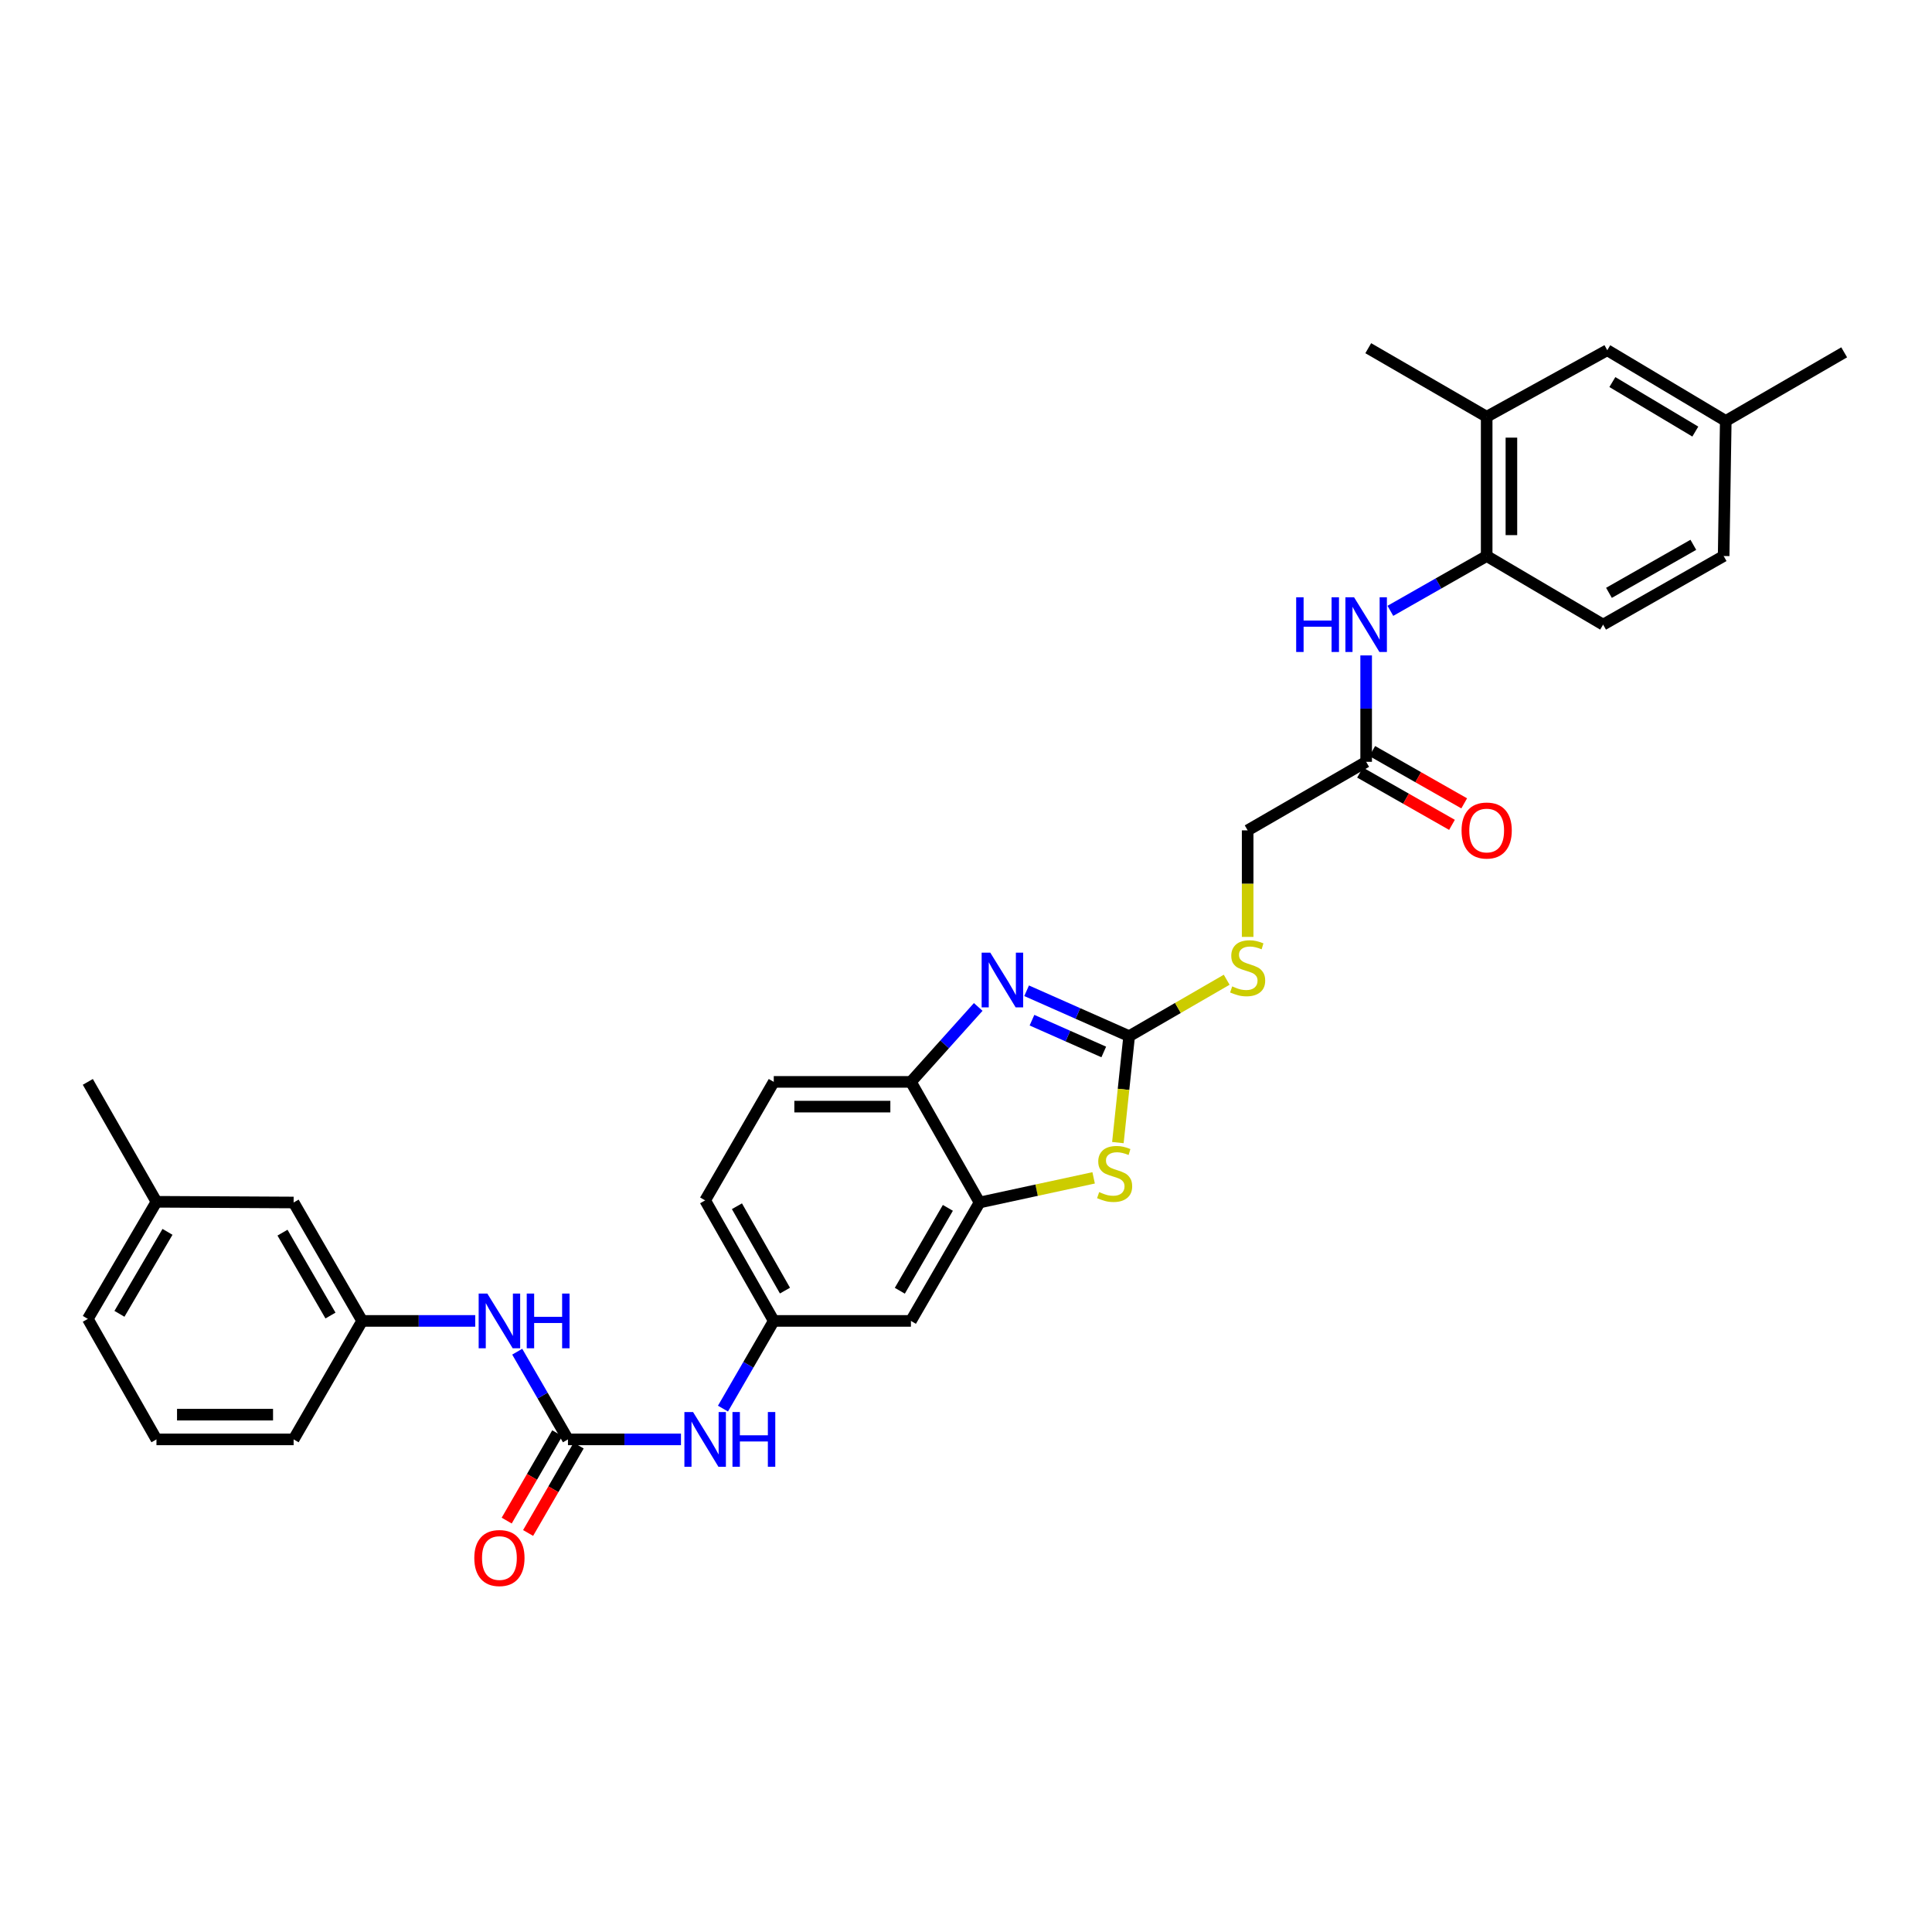 <?xml version='1.0' encoding='iso-8859-1'?>
<svg version='1.1' baseProfile='full'
              xmlns='http://www.w3.org/2000/svg'
                      xmlns:rdkit='http://www.rdkit.org/xml'
                      xmlns:xlink='http://www.w3.org/1999/xlink'
                  xml:space='preserve'
width='1000px' height='1000px' viewBox='0 0 1000 1000'>
<!-- END OF HEADER -->
<rect style='opacity:1.0;fill:#FFFFFF;stroke:none' width='1000' height='1000' x='0' y='0'> </rect>
<path class='bond-0' d='M 584.448,536.315 L 557.91,524.565' style='fill:none;fill-rule:evenodd;stroke:#000000;stroke-width:6px;stroke-linecap:butt;stroke-linejoin:miter;stroke-opacity:1' />
<path class='bond-0' d='M 557.91,524.565 L 531.372,512.814' style='fill:none;fill-rule:evenodd;stroke:#0000FF;stroke-width:6px;stroke-linecap:butt;stroke-linejoin:miter;stroke-opacity:1' />
<path class='bond-0' d='M 571.304,544.494 L 552.727,536.269' style='fill:none;fill-rule:evenodd;stroke:#000000;stroke-width:6px;stroke-linecap:butt;stroke-linejoin:miter;stroke-opacity:1' />
<path class='bond-0' d='M 552.727,536.269 L 534.151,528.044' style='fill:none;fill-rule:evenodd;stroke:#0000FF;stroke-width:6px;stroke-linecap:butt;stroke-linejoin:miter;stroke-opacity:1' />
<path class='bond-1' d='M 584.448,536.315 L 581.531,563.859' style='fill:none;fill-rule:evenodd;stroke:#000000;stroke-width:6px;stroke-linecap:butt;stroke-linejoin:miter;stroke-opacity:1' />
<path class='bond-1' d='M 581.531,563.859 L 578.615,591.403' style='fill:none;fill-rule:evenodd;stroke:#CCCC00;stroke-width:6px;stroke-linecap:butt;stroke-linejoin:miter;stroke-opacity:1' />
<path class='bond-12' d='M 584.448,536.315 L 609.69,521.714' style='fill:none;fill-rule:evenodd;stroke:#000000;stroke-width:6px;stroke-linecap:butt;stroke-linejoin:miter;stroke-opacity:1' />
<path class='bond-12' d='M 609.69,521.714 L 634.932,507.113' style='fill:none;fill-rule:evenodd;stroke:#CCCC00;stroke-width:6px;stroke-linecap:butt;stroke-linejoin:miter;stroke-opacity:1' />
<path class='bond-4' d='M 506.327,521.195 L 488.909,540.588' style='fill:none;fill-rule:evenodd;stroke:#0000FF;stroke-width:6px;stroke-linecap:butt;stroke-linejoin:miter;stroke-opacity:1' />
<path class='bond-4' d='M 488.909,540.588 L 471.49,559.981' style='fill:none;fill-rule:evenodd;stroke:#000000;stroke-width:6px;stroke-linecap:butt;stroke-linejoin:miter;stroke-opacity:1' />
<path class='bond-3' d='M 566.063,609.656 L 536.541,616.034' style='fill:none;fill-rule:evenodd;stroke:#CCCC00;stroke-width:6px;stroke-linecap:butt;stroke-linejoin:miter;stroke-opacity:1' />
<path class='bond-3' d='M 536.541,616.034 L 507.019,622.412' style='fill:none;fill-rule:evenodd;stroke:#000000;stroke-width:6px;stroke-linecap:butt;stroke-linejoin:miter;stroke-opacity:1' />
<path class='bond-2' d='M 293.976,745.027 L 323.222,745.027' style='fill:none;fill-rule:evenodd;stroke:#000000;stroke-width:6px;stroke-linecap:butt;stroke-linejoin:miter;stroke-opacity:1' />
<path class='bond-2' d='M 323.222,745.027 L 352.468,745.027' style='fill:none;fill-rule:evenodd;stroke:#0000FF;stroke-width:6px;stroke-linecap:butt;stroke-linejoin:miter;stroke-opacity:1' />
<path class='bond-10' d='M 293.976,745.027 L 280.845,722.332' style='fill:none;fill-rule:evenodd;stroke:#000000;stroke-width:6px;stroke-linecap:butt;stroke-linejoin:miter;stroke-opacity:1' />
<path class='bond-10' d='M 280.845,722.332 L 267.715,699.636' style='fill:none;fill-rule:evenodd;stroke:#0000FF;stroke-width:6px;stroke-linecap:butt;stroke-linejoin:miter;stroke-opacity:1' />
<path class='bond-14' d='M 288.436,741.822 L 275.351,764.441' style='fill:none;fill-rule:evenodd;stroke:#000000;stroke-width:6px;stroke-linecap:butt;stroke-linejoin:miter;stroke-opacity:1' />
<path class='bond-14' d='M 275.351,764.441 L 262.266,787.059' style='fill:none;fill-rule:evenodd;stroke:#FF0000;stroke-width:6px;stroke-linecap:butt;stroke-linejoin:miter;stroke-opacity:1' />
<path class='bond-14' d='M 299.516,748.232 L 286.431,770.85' style='fill:none;fill-rule:evenodd;stroke:#000000;stroke-width:6px;stroke-linecap:butt;stroke-linejoin:miter;stroke-opacity:1' />
<path class='bond-14' d='M 286.431,770.85 L 273.346,793.469' style='fill:none;fill-rule:evenodd;stroke:#FF0000;stroke-width:6px;stroke-linecap:butt;stroke-linejoin:miter;stroke-opacity:1' />
<path class='bond-7' d='M 507.019,622.412 L 471.49,683.705' style='fill:none;fill-rule:evenodd;stroke:#000000;stroke-width:6px;stroke-linecap:butt;stroke-linejoin:miter;stroke-opacity:1' />
<path class='bond-7' d='M 490.615,625.187 L 465.745,668.092' style='fill:none;fill-rule:evenodd;stroke:#000000;stroke-width:6px;stroke-linecap:butt;stroke-linejoin:miter;stroke-opacity:1' />
<path class='bond-32' d='M 507.019,622.412 L 471.49,559.981' style='fill:none;fill-rule:evenodd;stroke:#000000;stroke-width:6px;stroke-linecap:butt;stroke-linejoin:miter;stroke-opacity:1' />
<path class='bond-18' d='M 471.49,559.981 L 400.498,559.981' style='fill:none;fill-rule:evenodd;stroke:#000000;stroke-width:6px;stroke-linecap:butt;stroke-linejoin:miter;stroke-opacity:1' />
<path class='bond-18' d='M 460.842,572.782 L 411.146,572.782' style='fill:none;fill-rule:evenodd;stroke:#000000;stroke-width:6px;stroke-linecap:butt;stroke-linejoin:miter;stroke-opacity:1' />
<path class='bond-5' d='M 707.119,339.243 L 707.119,366.779' style='fill:none;fill-rule:evenodd;stroke:#0000FF;stroke-width:6px;stroke-linecap:butt;stroke-linejoin:miter;stroke-opacity:1' />
<path class='bond-5' d='M 707.119,366.779 L 707.119,394.315' style='fill:none;fill-rule:evenodd;stroke:#000000;stroke-width:6px;stroke-linecap:butt;stroke-linejoin:miter;stroke-opacity:1' />
<path class='bond-6' d='M 719.654,316.171 L 744.577,301.982' style='fill:none;fill-rule:evenodd;stroke:#0000FF;stroke-width:6px;stroke-linecap:butt;stroke-linejoin:miter;stroke-opacity:1' />
<path class='bond-6' d='M 744.577,301.982 L 769.5,287.793' style='fill:none;fill-rule:evenodd;stroke:#000000;stroke-width:6px;stroke-linecap:butt;stroke-linejoin:miter;stroke-opacity:1' />
<path class='bond-11' d='M 769.5,287.793 L 769.5,215.705' style='fill:none;fill-rule:evenodd;stroke:#000000;stroke-width:6px;stroke-linecap:butt;stroke-linejoin:miter;stroke-opacity:1' />
<path class='bond-11' d='M 782.301,276.98 L 782.301,226.518' style='fill:none;fill-rule:evenodd;stroke:#000000;stroke-width:6px;stroke-linecap:butt;stroke-linejoin:miter;stroke-opacity:1' />
<path class='bond-19' d='M 769.5,287.793 L 829.769,323.307' style='fill:none;fill-rule:evenodd;stroke:#000000;stroke-width:6px;stroke-linecap:butt;stroke-linejoin:miter;stroke-opacity:1' />
<path class='bond-13' d='M 471.49,683.705 L 400.498,683.705' style='fill:none;fill-rule:evenodd;stroke:#000000;stroke-width:6px;stroke-linecap:butt;stroke-linejoin:miter;stroke-opacity:1' />
<path class='bond-8' d='M 374.21,729.095 L 387.354,706.4' style='fill:none;fill-rule:evenodd;stroke:#0000FF;stroke-width:6px;stroke-linecap:butt;stroke-linejoin:miter;stroke-opacity:1' />
<path class='bond-8' d='M 387.354,706.4 L 400.498,683.705' style='fill:none;fill-rule:evenodd;stroke:#000000;stroke-width:6px;stroke-linecap:butt;stroke-linejoin:miter;stroke-opacity:1' />
<path class='bond-9' d='M 707.119,394.315 L 645.783,429.793' style='fill:none;fill-rule:evenodd;stroke:#000000;stroke-width:6px;stroke-linecap:butt;stroke-linejoin:miter;stroke-opacity:1' />
<path class='bond-17' d='M 703.955,399.878 L 727.748,413.41' style='fill:none;fill-rule:evenodd;stroke:#000000;stroke-width:6px;stroke-linecap:butt;stroke-linejoin:miter;stroke-opacity:1' />
<path class='bond-17' d='M 727.748,413.41 L 751.542,426.943' style='fill:none;fill-rule:evenodd;stroke:#FF0000;stroke-width:6px;stroke-linecap:butt;stroke-linejoin:miter;stroke-opacity:1' />
<path class='bond-17' d='M 710.283,388.751 L 734.077,402.284' style='fill:none;fill-rule:evenodd;stroke:#000000;stroke-width:6px;stroke-linecap:butt;stroke-linejoin:miter;stroke-opacity:1' />
<path class='bond-17' d='M 734.077,402.284 L 757.87,415.816' style='fill:none;fill-rule:evenodd;stroke:#FF0000;stroke-width:6px;stroke-linecap:butt;stroke-linejoin:miter;stroke-opacity:1' />
<path class='bond-16' d='M 245.981,683.705 L 216.718,683.705' style='fill:none;fill-rule:evenodd;stroke:#0000FF;stroke-width:6px;stroke-linecap:butt;stroke-linejoin:miter;stroke-opacity:1' />
<path class='bond-16' d='M 216.718,683.705 L 187.455,683.705' style='fill:none;fill-rule:evenodd;stroke:#000000;stroke-width:6px;stroke-linecap:butt;stroke-linejoin:miter;stroke-opacity:1' />
<path class='bond-15' d='M 769.5,215.705 L 831.917,181.272' style='fill:none;fill-rule:evenodd;stroke:#000000;stroke-width:6px;stroke-linecap:butt;stroke-linejoin:miter;stroke-opacity:1' />
<path class='bond-27' d='M 769.5,215.705 L 708.207,180.226' style='fill:none;fill-rule:evenodd;stroke:#000000;stroke-width:6px;stroke-linecap:butt;stroke-linejoin:miter;stroke-opacity:1' />
<path class='bond-20' d='M 645.783,484.94 L 645.783,457.367' style='fill:none;fill-rule:evenodd;stroke:#CCCC00;stroke-width:6px;stroke-linecap:butt;stroke-linejoin:miter;stroke-opacity:1' />
<path class='bond-20' d='M 645.783,457.367 L 645.783,429.793' style='fill:none;fill-rule:evenodd;stroke:#000000;stroke-width:6px;stroke-linecap:butt;stroke-linejoin:miter;stroke-opacity:1' />
<path class='bond-33' d='M 400.498,683.705 L 364.983,621.317' style='fill:none;fill-rule:evenodd;stroke:#000000;stroke-width:6px;stroke-linecap:butt;stroke-linejoin:miter;stroke-opacity:1' />
<path class='bond-33' d='M 406.295,668.015 L 381.435,624.343' style='fill:none;fill-rule:evenodd;stroke:#000000;stroke-width:6px;stroke-linecap:butt;stroke-linejoin:miter;stroke-opacity:1' />
<path class='bond-34' d='M 831.917,181.272 L 893.252,217.881' style='fill:none;fill-rule:evenodd;stroke:#000000;stroke-width:6px;stroke-linecap:butt;stroke-linejoin:miter;stroke-opacity:1' />
<path class='bond-34' d='M 834.557,197.755 L 877.492,223.381' style='fill:none;fill-rule:evenodd;stroke:#000000;stroke-width:6px;stroke-linecap:butt;stroke-linejoin:miter;stroke-opacity:1' />
<path class='bond-21' d='M 187.455,683.705 L 151.976,622.412' style='fill:none;fill-rule:evenodd;stroke:#000000;stroke-width:6px;stroke-linecap:butt;stroke-linejoin:miter;stroke-opacity:1' />
<path class='bond-21' d='M 171.054,680.924 L 146.219,638.019' style='fill:none;fill-rule:evenodd;stroke:#000000;stroke-width:6px;stroke-linecap:butt;stroke-linejoin:miter;stroke-opacity:1' />
<path class='bond-28' d='M 187.455,683.705 L 151.976,745.027' style='fill:none;fill-rule:evenodd;stroke:#000000;stroke-width:6px;stroke-linecap:butt;stroke-linejoin:miter;stroke-opacity:1' />
<path class='bond-22' d='M 400.498,559.981 L 364.983,621.317' style='fill:none;fill-rule:evenodd;stroke:#000000;stroke-width:6px;stroke-linecap:butt;stroke-linejoin:miter;stroke-opacity:1' />
<path class='bond-24' d='M 829.769,323.307 L 892.157,287.793' style='fill:none;fill-rule:evenodd;stroke:#000000;stroke-width:6px;stroke-linecap:butt;stroke-linejoin:miter;stroke-opacity:1' />
<path class='bond-24' d='M 832.795,306.856 L 876.467,281.996' style='fill:none;fill-rule:evenodd;stroke:#000000;stroke-width:6px;stroke-linecap:butt;stroke-linejoin:miter;stroke-opacity:1' />
<path class='bond-25' d='M 151.976,622.412 L 80.983,622.043' style='fill:none;fill-rule:evenodd;stroke:#000000;stroke-width:6px;stroke-linecap:butt;stroke-linejoin:miter;stroke-opacity:1' />
<path class='bond-23' d='M 893.252,217.881 L 892.157,287.793' style='fill:none;fill-rule:evenodd;stroke:#000000;stroke-width:6px;stroke-linecap:butt;stroke-linejoin:miter;stroke-opacity:1' />
<path class='bond-30' d='M 893.252,217.881 L 954.545,182.367' style='fill:none;fill-rule:evenodd;stroke:#000000;stroke-width:6px;stroke-linecap:butt;stroke-linejoin:miter;stroke-opacity:1' />
<path class='bond-31' d='M 80.983,622.043 L 45.455,559.981' style='fill:none;fill-rule:evenodd;stroke:#000000;stroke-width:6px;stroke-linecap:butt;stroke-linejoin:miter;stroke-opacity:1' />
<path class='bond-35' d='M 80.983,622.043 L 45.455,682.653' style='fill:none;fill-rule:evenodd;stroke:#000000;stroke-width:6px;stroke-linecap:butt;stroke-linejoin:miter;stroke-opacity:1' />
<path class='bond-35' d='M 86.697,637.607 L 61.827,680.035' style='fill:none;fill-rule:evenodd;stroke:#000000;stroke-width:6px;stroke-linecap:butt;stroke-linejoin:miter;stroke-opacity:1' />
<path class='bond-26' d='M 80.983,745.027 L 151.976,745.027' style='fill:none;fill-rule:evenodd;stroke:#000000;stroke-width:6px;stroke-linecap:butt;stroke-linejoin:miter;stroke-opacity:1' />
<path class='bond-26' d='M 91.632,732.226 L 141.327,732.226' style='fill:none;fill-rule:evenodd;stroke:#000000;stroke-width:6px;stroke-linecap:butt;stroke-linejoin:miter;stroke-opacity:1' />
<path class='bond-29' d='M 80.983,745.027 L 45.455,682.653' style='fill:none;fill-rule:evenodd;stroke:#000000;stroke-width:6px;stroke-linecap:butt;stroke-linejoin:miter;stroke-opacity:1' />
<path  class='atom-1' d='M 512.578 493.105
L 521.858 508.105
Q 522.778 509.585, 524.258 512.265
Q 525.738 514.945, 525.818 515.105
L 525.818 493.105
L 529.578 493.105
L 529.578 521.425
L 525.698 521.425
L 515.738 505.025
Q 514.578 503.105, 513.338 500.905
Q 512.138 498.705, 511.778 498.025
L 511.778 521.425
L 508.098 521.425
L 508.098 493.105
L 512.578 493.105
' fill='#0000FF'/>
<path  class='atom-2' d='M 568.931 617.028
Q 569.251 617.148, 570.571 617.708
Q 571.891 618.268, 573.331 618.628
Q 574.811 618.948, 576.251 618.948
Q 578.931 618.948, 580.491 617.668
Q 582.051 616.348, 582.051 614.068
Q 582.051 612.508, 581.251 611.548
Q 580.491 610.588, 579.291 610.068
Q 578.091 609.548, 576.091 608.948
Q 573.571 608.188, 572.051 607.468
Q 570.571 606.748, 569.491 605.228
Q 568.451 603.708, 568.451 601.148
Q 568.451 597.588, 570.851 595.388
Q 573.291 593.188, 578.091 593.188
Q 581.371 593.188, 585.091 594.748
L 584.171 597.828
Q 580.771 596.428, 578.211 596.428
Q 575.451 596.428, 573.931 597.588
Q 572.411 598.708, 572.451 600.668
Q 572.451 602.188, 573.211 603.108
Q 574.011 604.028, 575.131 604.548
Q 576.291 605.068, 578.211 605.668
Q 580.771 606.468, 582.291 607.268
Q 583.811 608.068, 584.891 609.708
Q 586.011 611.308, 586.011 614.068
Q 586.011 617.988, 583.371 620.108
Q 580.771 622.188, 576.411 622.188
Q 573.891 622.188, 571.971 621.628
Q 570.091 621.108, 567.851 620.188
L 568.931 617.028
' fill='#CCCC00'/>
<path  class='atom-6' d='M 670.899 309.147
L 674.739 309.147
L 674.739 321.187
L 689.219 321.187
L 689.219 309.147
L 693.059 309.147
L 693.059 337.467
L 689.219 337.467
L 689.219 324.387
L 674.739 324.387
L 674.739 337.467
L 670.899 337.467
L 670.899 309.147
' fill='#0000FF'/>
<path  class='atom-6' d='M 700.859 309.147
L 710.139 324.147
Q 711.059 325.627, 712.539 328.307
Q 714.019 330.987, 714.099 331.147
L 714.099 309.147
L 717.859 309.147
L 717.859 337.467
L 713.979 337.467
L 704.019 321.067
Q 702.859 319.147, 701.619 316.947
Q 700.419 314.747, 700.059 314.067
L 700.059 337.467
L 696.379 337.467
L 696.379 309.147
L 700.859 309.147
' fill='#0000FF'/>
<path  class='atom-9' d='M 358.723 730.867
L 368.003 745.867
Q 368.923 747.347, 370.403 750.027
Q 371.883 752.707, 371.963 752.867
L 371.963 730.867
L 375.723 730.867
L 375.723 759.187
L 371.843 759.187
L 361.883 742.787
Q 360.723 740.867, 359.483 738.667
Q 358.283 736.467, 357.923 735.787
L 357.923 759.187
L 354.243 759.187
L 354.243 730.867
L 358.723 730.867
' fill='#0000FF'/>
<path  class='atom-9' d='M 379.123 730.867
L 382.963 730.867
L 382.963 742.907
L 397.443 742.907
L 397.443 730.867
L 401.283 730.867
L 401.283 759.187
L 397.443 759.187
L 397.443 746.107
L 382.963 746.107
L 382.963 759.187
L 379.123 759.187
L 379.123 730.867
' fill='#0000FF'/>
<path  class='atom-11' d='M 252.237 669.545
L 261.517 684.545
Q 262.437 686.025, 263.917 688.705
Q 265.397 691.385, 265.477 691.545
L 265.477 669.545
L 269.237 669.545
L 269.237 697.865
L 265.357 697.865
L 255.397 681.465
Q 254.237 679.545, 252.997 677.345
Q 251.797 675.145, 251.437 674.465
L 251.437 697.865
L 247.757 697.865
L 247.757 669.545
L 252.237 669.545
' fill='#0000FF'/>
<path  class='atom-11' d='M 272.637 669.545
L 276.477 669.545
L 276.477 681.585
L 290.957 681.585
L 290.957 669.545
L 294.797 669.545
L 294.797 697.865
L 290.957 697.865
L 290.957 684.785
L 276.477 684.785
L 276.477 697.865
L 272.637 697.865
L 272.637 669.545
' fill='#0000FF'/>
<path  class='atom-13' d='M 637.783 510.556
Q 638.103 510.676, 639.423 511.236
Q 640.743 511.796, 642.183 512.156
Q 643.663 512.476, 645.103 512.476
Q 647.783 512.476, 649.343 511.196
Q 650.903 509.876, 650.903 507.596
Q 650.903 506.036, 650.103 505.076
Q 649.343 504.116, 648.143 503.596
Q 646.943 503.076, 644.943 502.476
Q 642.423 501.716, 640.903 500.996
Q 639.423 500.276, 638.343 498.756
Q 637.303 497.236, 637.303 494.676
Q 637.303 491.116, 639.703 488.916
Q 642.143 486.716, 646.943 486.716
Q 650.223 486.716, 653.943 488.276
L 653.023 491.356
Q 649.623 489.956, 647.063 489.956
Q 644.303 489.956, 642.783 491.116
Q 641.263 492.236, 641.303 494.196
Q 641.303 495.716, 642.063 496.636
Q 642.863 497.556, 643.983 498.076
Q 645.143 498.596, 647.063 499.196
Q 649.623 499.996, 651.143 500.796
Q 652.663 501.596, 653.743 503.236
Q 654.863 504.836, 654.863 507.596
Q 654.863 511.516, 652.223 513.636
Q 649.623 515.716, 645.263 515.716
Q 642.743 515.716, 640.823 515.156
Q 638.943 514.636, 636.703 513.716
L 637.783 510.556
' fill='#CCCC00'/>
<path  class='atom-15' d='M 245.497 806.435
Q 245.497 799.635, 248.857 795.835
Q 252.217 792.035, 258.497 792.035
Q 264.777 792.035, 268.137 795.835
Q 271.497 799.635, 271.497 806.435
Q 271.497 813.315, 268.097 817.235
Q 264.697 821.115, 258.497 821.115
Q 252.257 821.115, 248.857 817.235
Q 245.497 813.355, 245.497 806.435
M 258.497 817.915
Q 262.817 817.915, 265.137 815.035
Q 267.497 812.115, 267.497 806.435
Q 267.497 800.875, 265.137 798.075
Q 262.817 795.235, 258.497 795.235
Q 254.177 795.235, 251.817 798.035
Q 249.497 800.835, 249.497 806.435
Q 249.497 812.155, 251.817 815.035
Q 254.177 817.915, 258.497 817.915
' fill='#FF0000'/>
<path  class='atom-18' d='M 756.5 429.873
Q 756.5 423.073, 759.86 419.273
Q 763.22 415.473, 769.5 415.473
Q 775.78 415.473, 779.14 419.273
Q 782.5 423.073, 782.5 429.873
Q 782.5 436.753, 779.1 440.673
Q 775.7 444.553, 769.5 444.553
Q 763.26 444.553, 759.86 440.673
Q 756.5 436.793, 756.5 429.873
M 769.5 441.353
Q 773.82 441.353, 776.14 438.473
Q 778.5 435.553, 778.5 429.873
Q 778.5 424.313, 776.14 421.513
Q 773.82 418.673, 769.5 418.673
Q 765.18 418.673, 762.82 421.473
Q 760.5 424.273, 760.5 429.873
Q 760.5 435.593, 762.82 438.473
Q 765.18 441.353, 769.5 441.353
' fill='#FF0000'/>
</svg>
